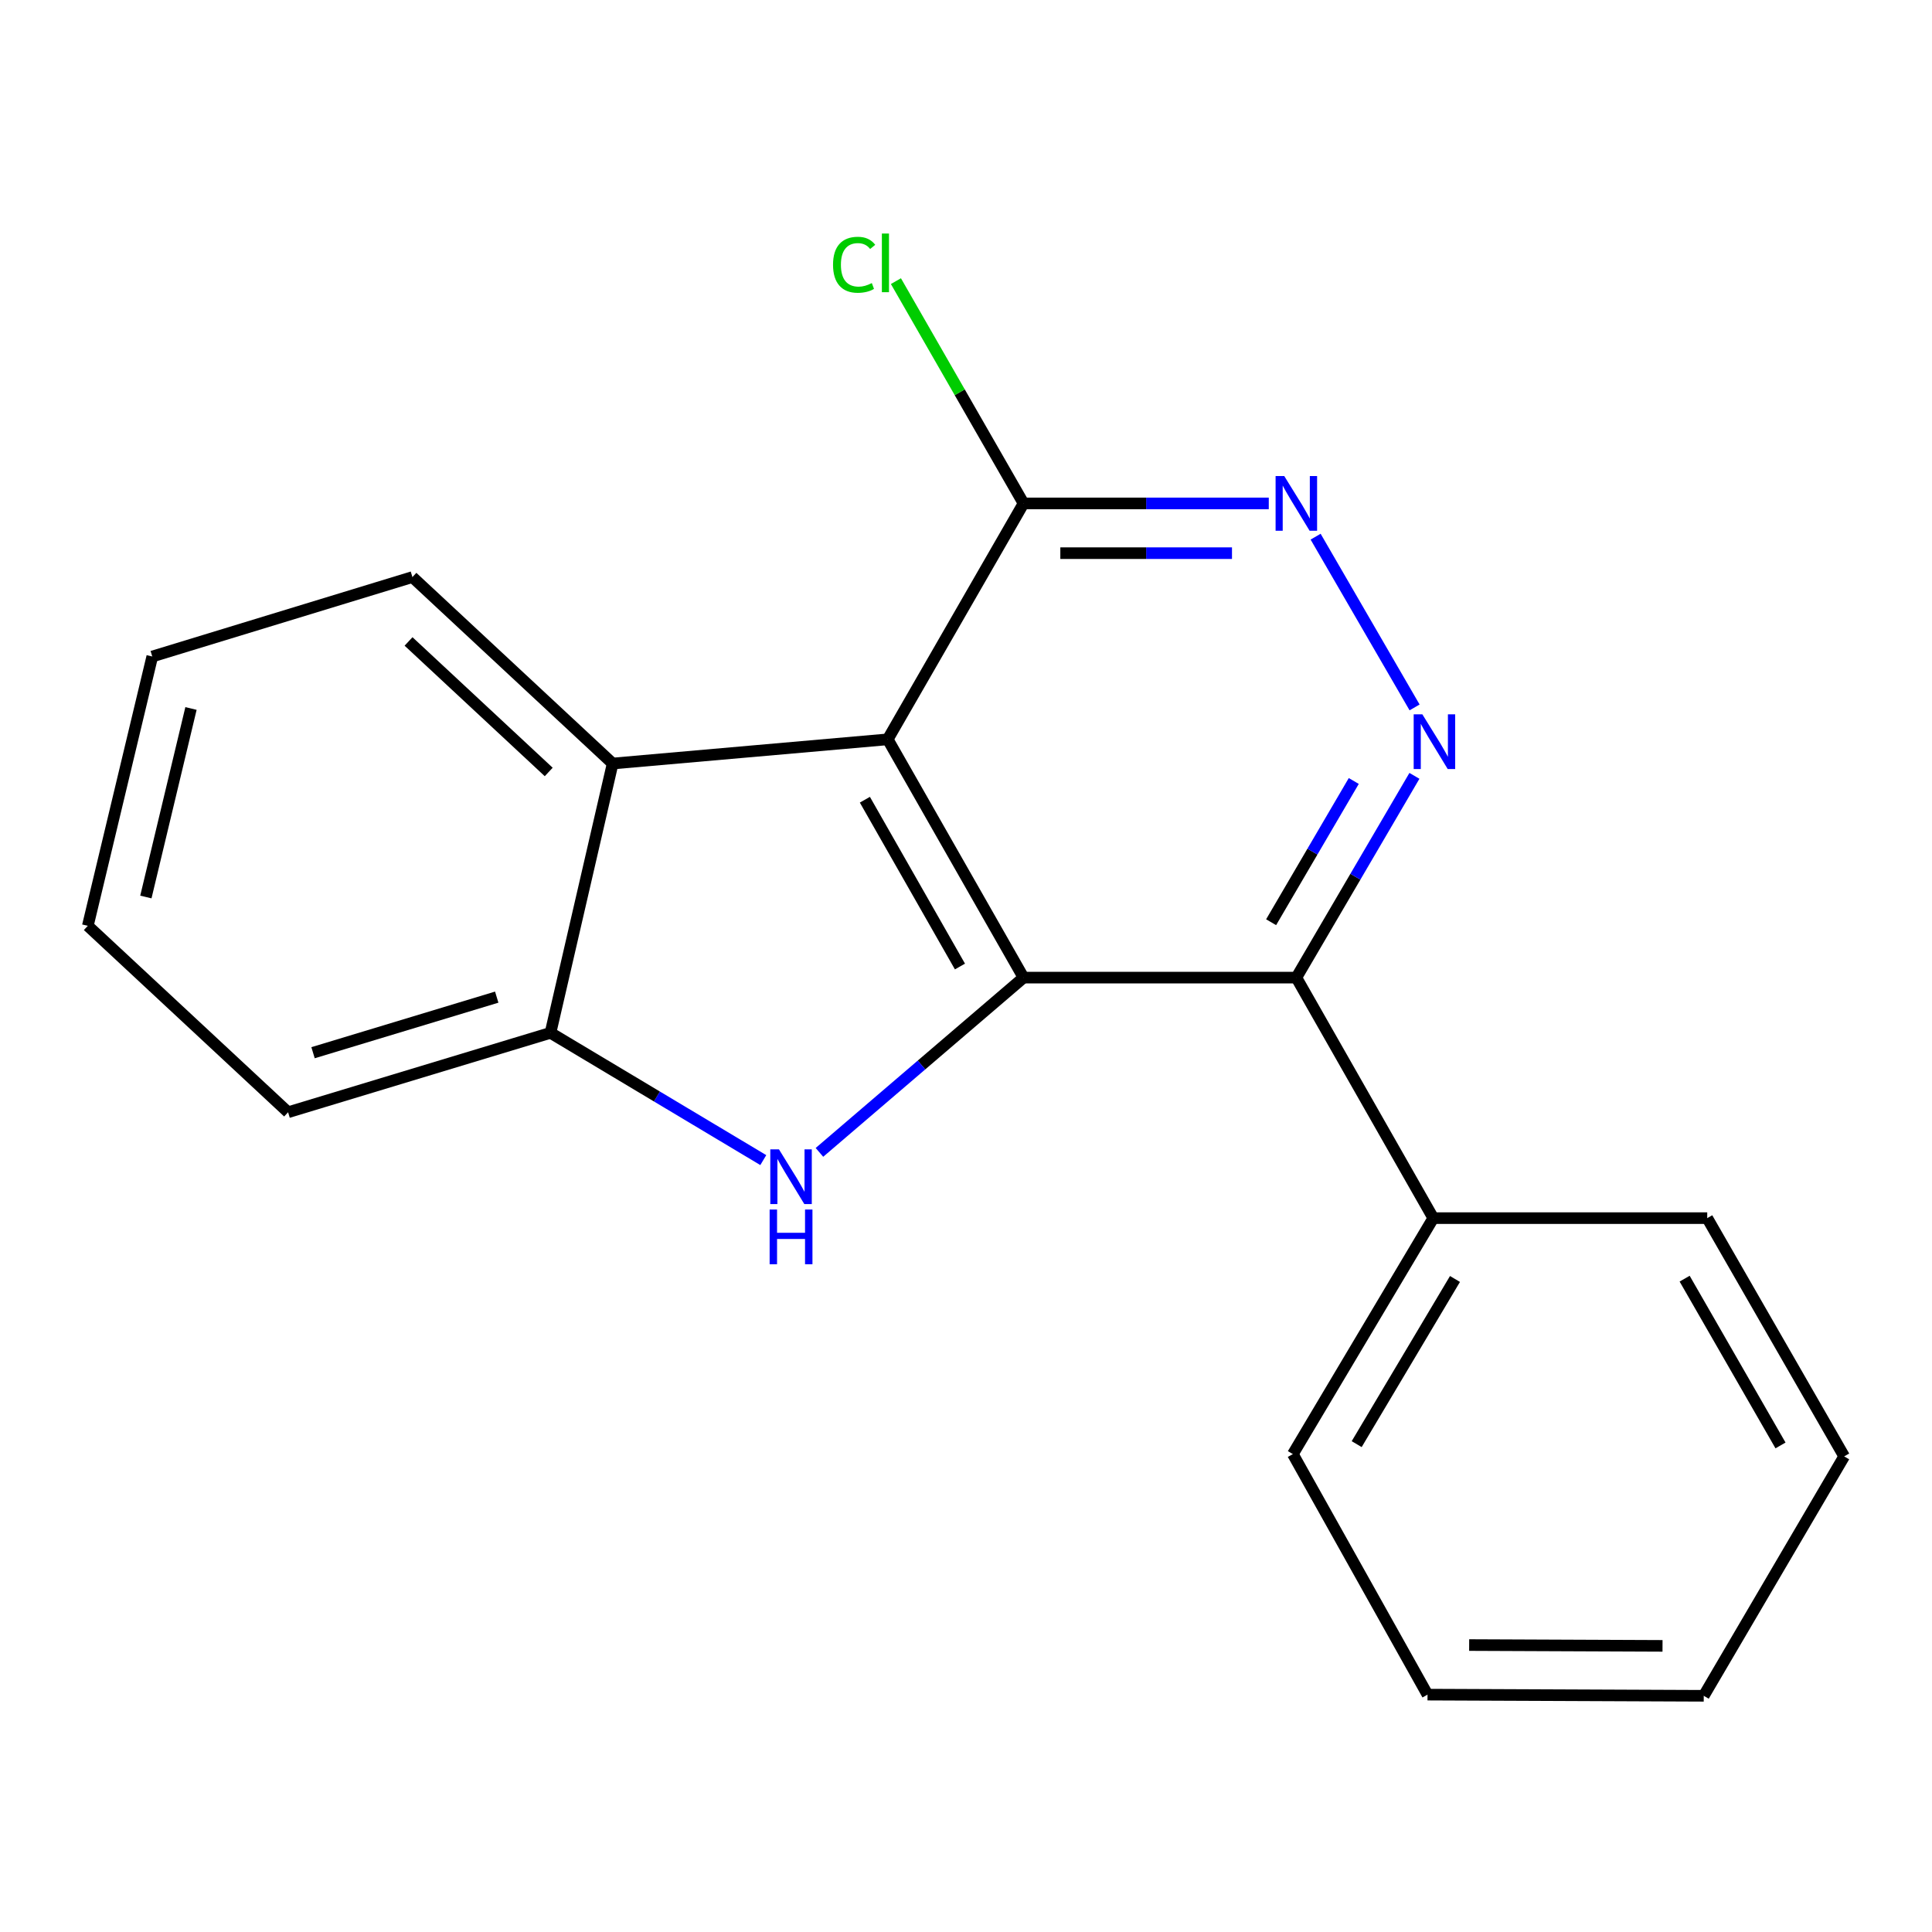 <?xml version='1.0' encoding='iso-8859-1'?>
<svg version='1.1' baseProfile='full'
              xmlns='http://www.w3.org/2000/svg'
                      xmlns:rdkit='http://www.rdkit.org/xml'
                      xmlns:xlink='http://www.w3.org/1999/xlink'
                  xml:space='preserve'
width='1000px' height='1000px' viewBox='0 0 1000 1000'>
<!-- END OF HEADER -->
<rect style='opacity:1.0;fill:#FFFFFF;stroke:none' width='1000' height='1000' x='0' y='0'> </rect>
<path class='bond-0' d='M 529.785,506.013 L 459.485,382.681' style='fill:none;fill-rule:evenodd;stroke:#000000;stroke-width:6px;stroke-linecap:butt;stroke-linejoin:miter;stroke-opacity:1' />
<path class='bond-0' d='M 496.868,500.265 L 447.659,413.933' style='fill:none;fill-rule:evenodd;stroke:#000000;stroke-width:6px;stroke-linecap:butt;stroke-linejoin:miter;stroke-opacity:1' />
<path class='bond-1' d='M 529.785,506.013 L 476.964,551.242' style='fill:none;fill-rule:evenodd;stroke:#000000;stroke-width:6px;stroke-linecap:butt;stroke-linejoin:miter;stroke-opacity:1' />
<path class='bond-1' d='M 476.964,551.242 L 424.144,596.471' style='fill:none;fill-rule:evenodd;stroke:#0000FF;stroke-width:6px;stroke-linecap:butt;stroke-linejoin:miter;stroke-opacity:1' />
<path class='bond-2' d='M 529.785,506.013 L 670.986,506.013' style='fill:none;fill-rule:evenodd;stroke:#000000;stroke-width:6px;stroke-linecap:butt;stroke-linejoin:miter;stroke-opacity:1' />
<path class='bond-4' d='M 459.485,382.681 L 317.112,395.199' style='fill:none;fill-rule:evenodd;stroke:#000000;stroke-width:6px;stroke-linecap:butt;stroke-linejoin:miter;stroke-opacity:1' />
<path class='bond-7' d='M 459.485,382.681 L 529.785,260.564' style='fill:none;fill-rule:evenodd;stroke:#000000;stroke-width:6px;stroke-linecap:butt;stroke-linejoin:miter;stroke-opacity:1' />
<path class='bond-6' d='M 395.076,600.467 L 340.007,567.532' style='fill:none;fill-rule:evenodd;stroke:#0000FF;stroke-width:6px;stroke-linecap:butt;stroke-linejoin:miter;stroke-opacity:1' />
<path class='bond-6' d='M 340.007,567.532 L 284.937,534.596' style='fill:none;fill-rule:evenodd;stroke:#000000;stroke-width:6px;stroke-linecap:butt;stroke-linejoin:miter;stroke-opacity:1' />
<path class='bond-3' d='M 670.986,506.013 L 701.544,453.797' style='fill:none;fill-rule:evenodd;stroke:#000000;stroke-width:6px;stroke-linecap:butt;stroke-linejoin:miter;stroke-opacity:1' />
<path class='bond-3' d='M 701.544,453.797 L 732.102,401.58' style='fill:none;fill-rule:evenodd;stroke:#0000FF;stroke-width:6px;stroke-linecap:butt;stroke-linejoin:miter;stroke-opacity:1' />
<path class='bond-3' d='M 657.928,477.342 L 679.319,440.79' style='fill:none;fill-rule:evenodd;stroke:#000000;stroke-width:6px;stroke-linecap:butt;stroke-linejoin:miter;stroke-opacity:1' />
<path class='bond-3' d='M 679.319,440.79 L 700.709,404.239' style='fill:none;fill-rule:evenodd;stroke:#0000FF;stroke-width:6px;stroke-linecap:butt;stroke-linejoin:miter;stroke-opacity:1' />
<path class='bond-8' d='M 670.986,506.013 L 741.872,630.504' style='fill:none;fill-rule:evenodd;stroke:#000000;stroke-width:6px;stroke-linecap:butt;stroke-linejoin:miter;stroke-opacity:1' />
<path class='bond-5' d='M 732.186,366.159 L 680.961,277.776' style='fill:none;fill-rule:evenodd;stroke:#0000FF;stroke-width:6px;stroke-linecap:butt;stroke-linejoin:miter;stroke-opacity:1' />
<path class='bond-10' d='M 317.112,395.199 L 213.465,298.69' style='fill:none;fill-rule:evenodd;stroke:#000000;stroke-width:6px;stroke-linecap:butt;stroke-linejoin:miter;stroke-opacity:1' />
<path class='bond-10' d='M 284.017,399.568 L 211.464,332.012' style='fill:none;fill-rule:evenodd;stroke:#000000;stroke-width:6px;stroke-linecap:butt;stroke-linejoin:miter;stroke-opacity:1' />
<path class='bond-19' d='M 317.112,395.199 L 284.937,534.596' style='fill:none;fill-rule:evenodd;stroke:#000000;stroke-width:6px;stroke-linecap:butt;stroke-linejoin:miter;stroke-opacity:1' />
<path class='bond-20' d='M 656.716,260.564 L 593.25,260.564' style='fill:none;fill-rule:evenodd;stroke:#0000FF;stroke-width:6px;stroke-linecap:butt;stroke-linejoin:miter;stroke-opacity:1' />
<path class='bond-20' d='M 593.25,260.564 L 529.785,260.564' style='fill:none;fill-rule:evenodd;stroke:#000000;stroke-width:6px;stroke-linecap:butt;stroke-linejoin:miter;stroke-opacity:1' />
<path class='bond-20' d='M 637.676,286.315 L 593.25,286.315' style='fill:none;fill-rule:evenodd;stroke:#0000FF;stroke-width:6px;stroke-linecap:butt;stroke-linejoin:miter;stroke-opacity:1' />
<path class='bond-20' d='M 593.25,286.315 L 548.825,286.315' style='fill:none;fill-rule:evenodd;stroke:#000000;stroke-width:6px;stroke-linecap:butt;stroke-linejoin:miter;stroke-opacity:1' />
<path class='bond-11' d='M 284.937,534.596 L 149.116,575.698' style='fill:none;fill-rule:evenodd;stroke:#000000;stroke-width:6px;stroke-linecap:butt;stroke-linejoin:miter;stroke-opacity:1' />
<path class='bond-11' d='M 257.106,516.115 L 162.031,544.885' style='fill:none;fill-rule:evenodd;stroke:#000000;stroke-width:6px;stroke-linecap:butt;stroke-linejoin:miter;stroke-opacity:1' />
<path class='bond-9' d='M 529.785,260.564 L 496.756,203.04' style='fill:none;fill-rule:evenodd;stroke:#000000;stroke-width:6px;stroke-linecap:butt;stroke-linejoin:miter;stroke-opacity:1' />
<path class='bond-9' d='M 496.756,203.04 L 463.727,145.515' style='fill:none;fill-rule:evenodd;stroke:#00CC00;stroke-width:6px;stroke-linecap:butt;stroke-linejoin:miter;stroke-opacity:1' />
<path class='bond-12' d='M 741.872,630.504 L 669.183,752.635' style='fill:none;fill-rule:evenodd;stroke:#000000;stroke-width:6px;stroke-linecap:butt;stroke-linejoin:miter;stroke-opacity:1' />
<path class='bond-12' d='M 753.097,661.994 L 702.215,747.485' style='fill:none;fill-rule:evenodd;stroke:#000000;stroke-width:6px;stroke-linecap:butt;stroke-linejoin:miter;stroke-opacity:1' />
<path class='bond-13' d='M 741.872,630.504 L 883.659,630.504' style='fill:none;fill-rule:evenodd;stroke:#000000;stroke-width:6px;stroke-linecap:butt;stroke-linejoin:miter;stroke-opacity:1' />
<path class='bond-14' d='M 213.465,298.69 L 78.816,339.806' style='fill:none;fill-rule:evenodd;stroke:#000000;stroke-width:6px;stroke-linecap:butt;stroke-linejoin:miter;stroke-opacity:1' />
<path class='bond-15' d='M 149.116,575.698 L 45.455,479.204' style='fill:none;fill-rule:evenodd;stroke:#000000;stroke-width:6px;stroke-linecap:butt;stroke-linejoin:miter;stroke-opacity:1' />
<path class='bond-17' d='M 669.183,752.635 L 738.882,877.14' style='fill:none;fill-rule:evenodd;stroke:#000000;stroke-width:6px;stroke-linecap:butt;stroke-linejoin:miter;stroke-opacity:1' />
<path class='bond-16' d='M 883.659,630.504 L 954.545,753.822' style='fill:none;fill-rule:evenodd;stroke:#000000;stroke-width:6px;stroke-linecap:butt;stroke-linejoin:miter;stroke-opacity:1' />
<path class='bond-16' d='M 871.967,661.835 L 921.587,748.157' style='fill:none;fill-rule:evenodd;stroke:#000000;stroke-width:6px;stroke-linecap:butt;stroke-linejoin:miter;stroke-opacity:1' />
<path class='bond-21' d='M 78.816,339.806 L 45.455,479.204' style='fill:none;fill-rule:evenodd;stroke:#000000;stroke-width:6px;stroke-linecap:butt;stroke-linejoin:miter;stroke-opacity:1' />
<path class='bond-21' d='M 98.856,366.709 L 75.502,464.287' style='fill:none;fill-rule:evenodd;stroke:#000000;stroke-width:6px;stroke-linecap:butt;stroke-linejoin:miter;stroke-opacity:1' />
<path class='bond-18' d='M 954.545,753.822 L 881.857,877.741' style='fill:none;fill-rule:evenodd;stroke:#000000;stroke-width:6px;stroke-linecap:butt;stroke-linejoin:miter;stroke-opacity:1' />
<path class='bond-22' d='M 738.882,877.14 L 881.857,877.741' style='fill:none;fill-rule:evenodd;stroke:#000000;stroke-width:6px;stroke-linecap:butt;stroke-linejoin:miter;stroke-opacity:1' />
<path class='bond-22' d='M 760.436,851.48 L 860.519,851.9' style='fill:none;fill-rule:evenodd;stroke:#000000;stroke-width:6px;stroke-linecap:butt;stroke-linejoin:miter;stroke-opacity:1' />
<path  class='atom-2' d='M 403.183 594.899
L 412.463 609.899
Q 413.383 611.379, 414.863 614.059
Q 416.343 616.739, 416.423 616.899
L 416.423 594.899
L 420.183 594.899
L 420.183 623.219
L 416.303 623.219
L 406.343 606.819
Q 405.183 604.899, 403.943 602.699
Q 402.743 600.499, 402.383 599.819
L 402.383 623.219
L 398.703 623.219
L 398.703 594.899
L 403.183 594.899
' fill='#0000FF'/>
<path  class='atom-2' d='M 398.363 626.051
L 402.203 626.051
L 402.203 638.091
L 416.683 638.091
L 416.683 626.051
L 420.523 626.051
L 420.523 654.371
L 416.683 654.371
L 416.683 641.291
L 402.203 641.291
L 402.203 654.371
L 398.363 654.371
L 398.363 626.051
' fill='#0000FF'/>
<path  class='atom-4' d='M 736.199 369.722
L 745.479 384.722
Q 746.399 386.202, 747.879 388.882
Q 749.359 391.562, 749.439 391.722
L 749.439 369.722
L 753.199 369.722
L 753.199 398.042
L 749.319 398.042
L 739.359 381.642
Q 738.199 379.722, 736.959 377.522
Q 735.759 375.322, 735.399 374.642
L 735.399 398.042
L 731.719 398.042
L 731.719 369.722
L 736.199 369.722
' fill='#0000FF'/>
<path  class='atom-6' d='M 664.726 246.404
L 674.006 261.404
Q 674.926 262.884, 676.406 265.564
Q 677.886 268.244, 677.966 268.404
L 677.966 246.404
L 681.726 246.404
L 681.726 274.724
L 677.846 274.724
L 667.886 258.324
Q 666.726 256.404, 665.486 254.204
Q 664.286 252.004, 663.926 251.324
L 663.926 274.724
L 660.246 274.724
L 660.246 246.404
L 664.726 246.404
' fill='#0000FF'/>
<path  class='atom-10' d='M 431.178 137.039
Q 431.178 129.999, 434.458 126.319
Q 437.778 122.599, 444.058 122.599
Q 449.898 122.599, 453.018 126.719
L 450.378 128.879
Q 448.098 125.879, 444.058 125.879
Q 439.778 125.879, 437.498 128.759
Q 435.258 131.599, 435.258 137.039
Q 435.258 142.639, 437.578 145.519
Q 439.938 148.399, 444.498 148.399
Q 447.618 148.399, 451.258 146.519
L 452.378 149.519
Q 450.898 150.479, 448.658 151.039
Q 446.418 151.599, 443.938 151.599
Q 437.778 151.599, 434.458 147.839
Q 431.178 144.079, 431.178 137.039
' fill='#00CC00'/>
<path  class='atom-10' d='M 456.458 120.879
L 460.138 120.879
L 460.138 151.239
L 456.458 151.239
L 456.458 120.879
' fill='#00CC00'/>
</svg>
